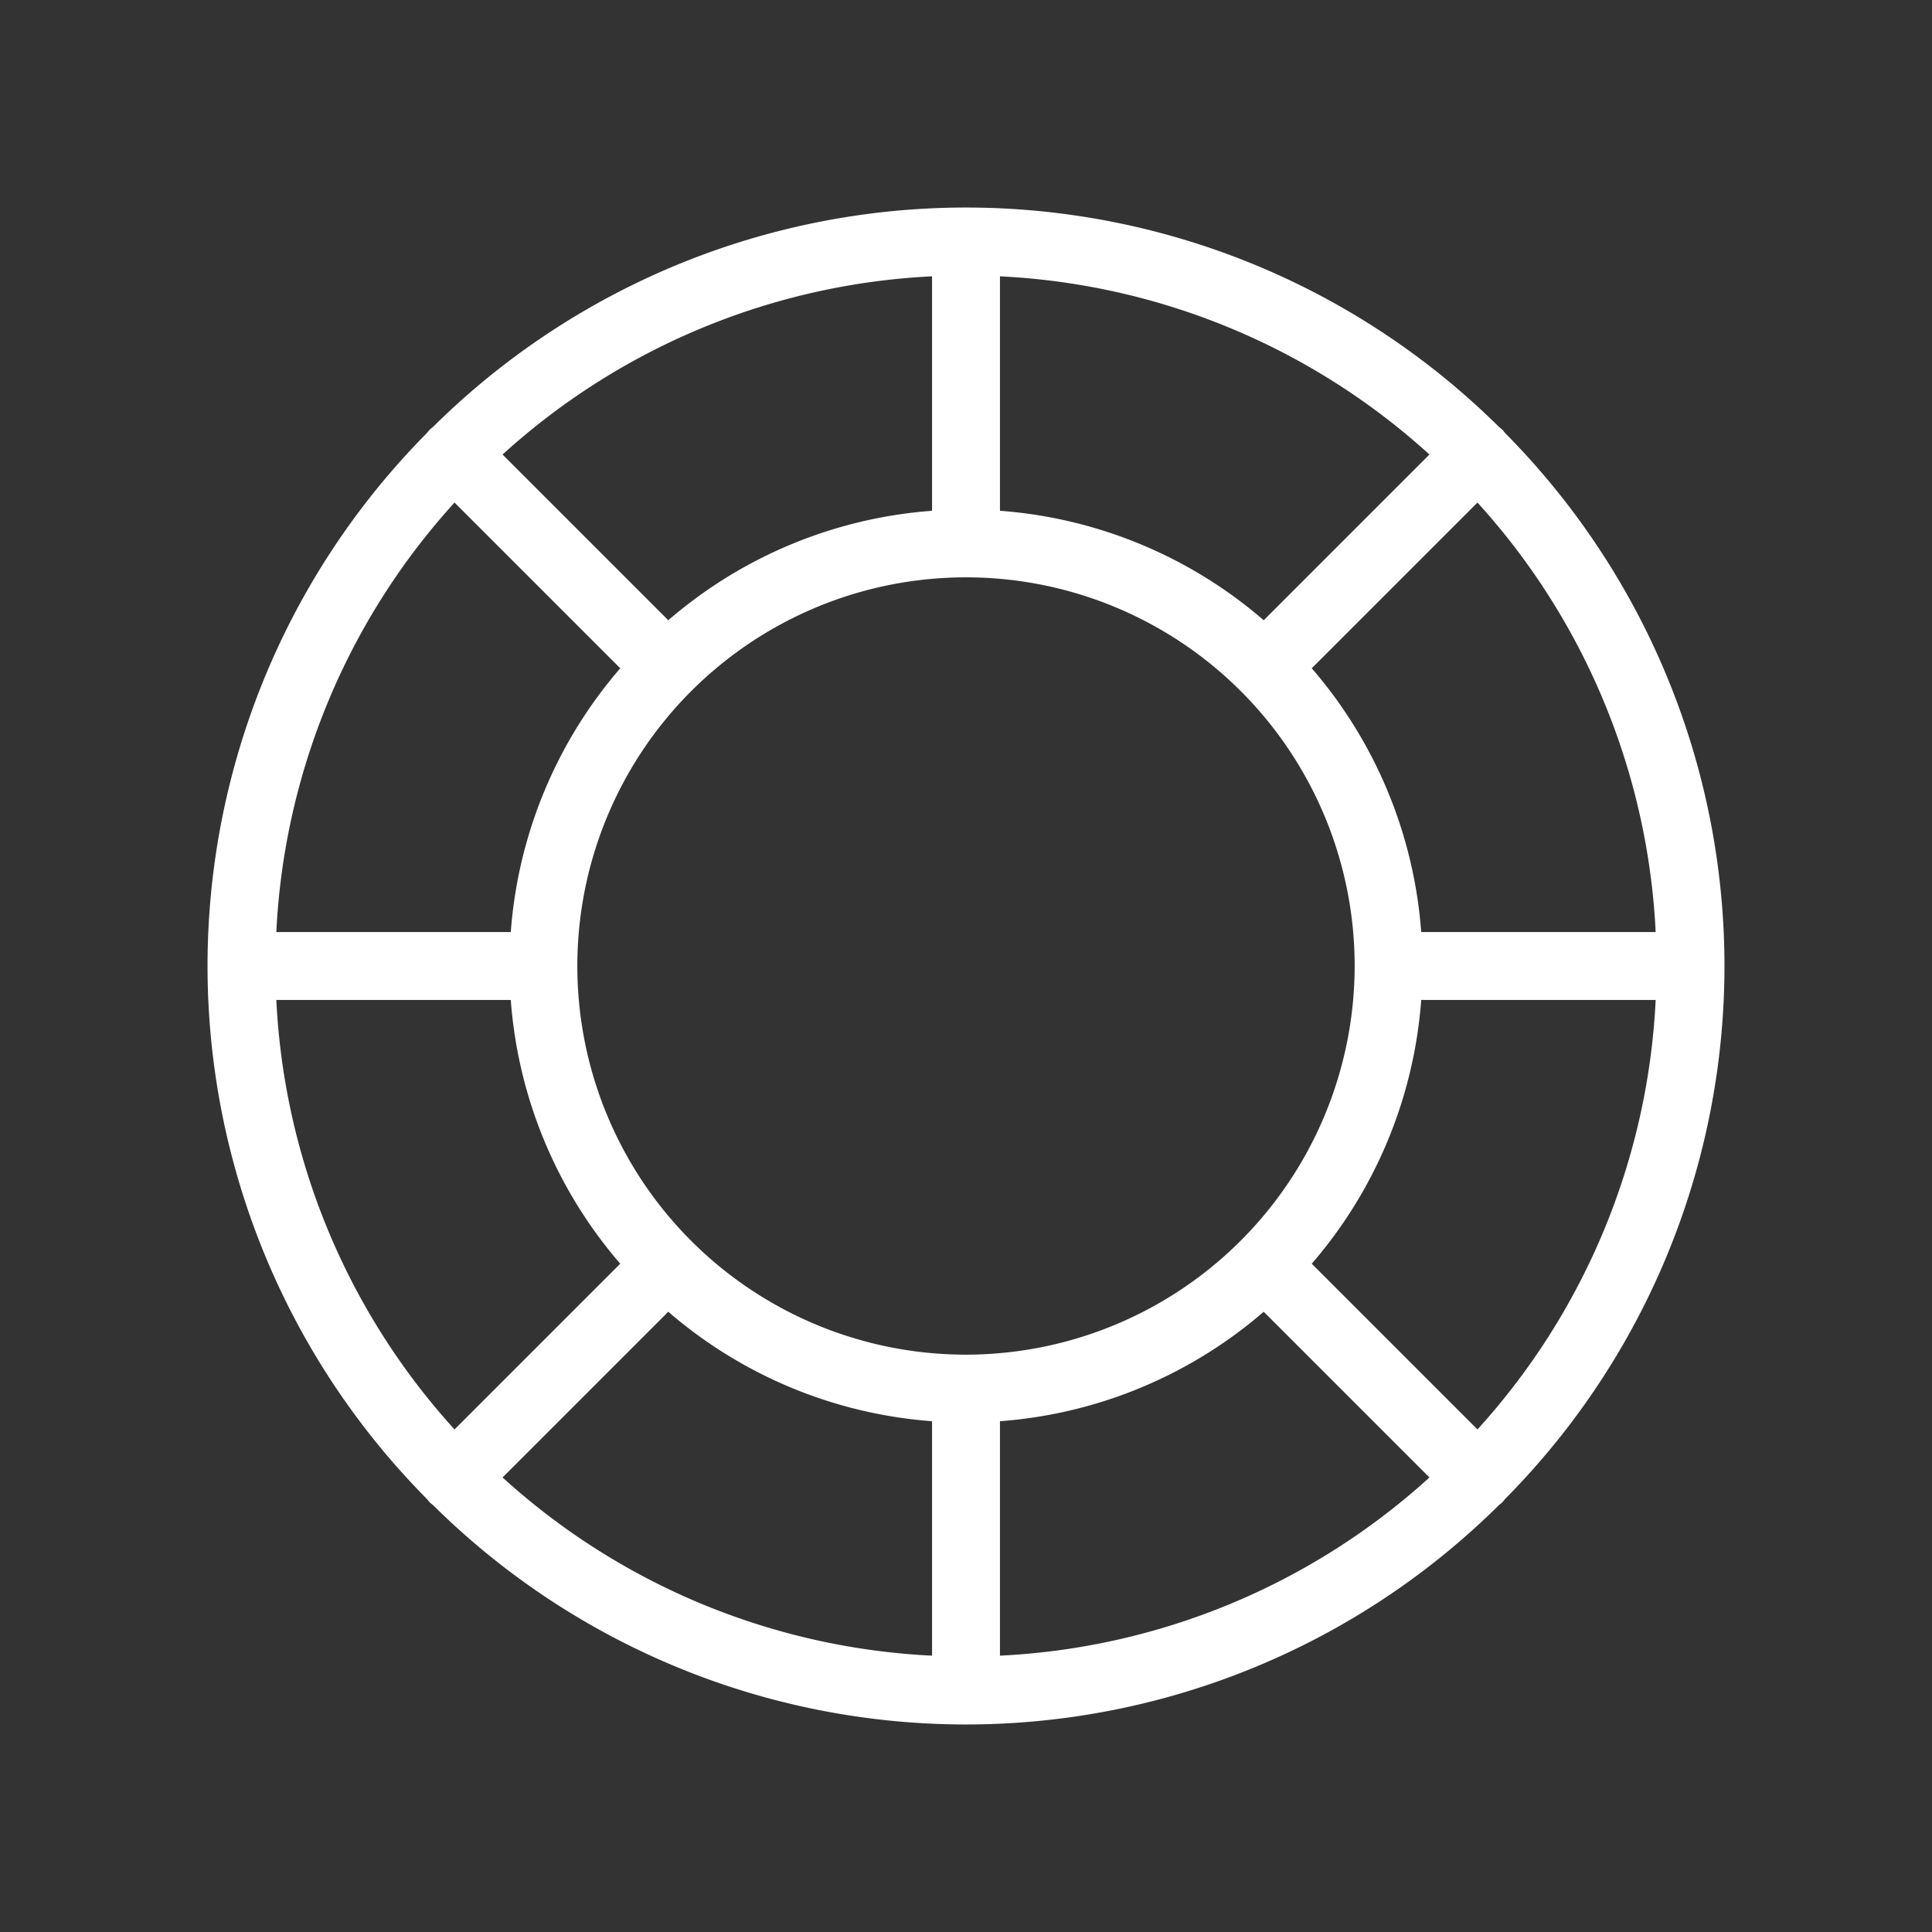 <!DOCTYPE svg PUBLIC "-//W3C//DTD SVG 1.1//EN" "http://www.w3.org/Graphics/SVG/1.1/DTD/svg11.dtd">
<!-- Uploaded to: SVG Repo, www.svgrepo.com, Transformed by: SVG Repo Mixer Tools -->
<svg fill="#ffffff" width="800px" height="800px" viewBox="0 0 256 256" id="Flat" xmlns="http://www.w3.org/2000/svg" stroke="#ffffff">
<rect x="0" y="0" width="256" height="256" fill="#333333" stroke="none"/>
<g id="SVGRepo_bgCarrier" stroke-width="0"/>
<g id="SVGRepo_tracerCarrier" stroke-linecap="round" stroke-linejoin="round"/>
<g id="SVGRepo_iconCarrier"> <path d="M199.037,198.31a99.823,99.823,0,0,0,0-140.62A3.982,3.982,0,0,0,198.71,57.29a3.904,3.904,0,0,0-.401-.328,99.823,99.823,0,0,0-140.618,0A3.904,3.904,0,0,0,57.29,57.29a3.982,3.982,0,0,0-.327.4,99.823,99.823,0,0,0,0,140.62A3.982,3.982,0,0,0,57.29,198.71a3.935,3.935,0,0,0,.401.328,99.822,99.822,0,0,0,140.618,0A3.935,3.935,0,0,0,198.71,198.71,3.982,3.982,0,0,0,199.037,198.31ZM36.092,132H68.148a59.729,59.729,0,0,0,14.722,35.473L60.212,190.131A91.648,91.648,0,0,1,36.092,132ZM60.212,65.869,82.871,88.527A59.729,59.729,0,0,0,68.148,124H36.092A91.648,91.648,0,0,1,60.212,65.869ZM219.908,124H187.852a59.729,59.729,0,0,0-14.722-35.473L195.788,65.869A91.648,91.648,0,0,1,219.908,124ZM128,180a52,52,0,1,1,52-52A52.059,52.059,0,0,1,128,180Zm39.473-97.13A59.733,59.733,0,0,0,132,68.148V36.092A91.648,91.648,0,0,1,190.131,60.212ZM124,68.148A59.733,59.733,0,0,0,88.527,82.87L65.869,60.212A91.648,91.648,0,0,1,124,36.092ZM88.527,173.13A59.733,59.733,0,0,0,124,187.852v32.056A91.648,91.648,0,0,1,65.869,195.788ZM132,187.852a59.733,59.733,0,0,0,35.473-14.722l22.658,22.658A91.648,91.648,0,0,1,132,219.908Zm41.129-20.379A59.729,59.729,0,0,0,187.852,132h32.056a91.648,91.648,0,0,1-24.12,58.131Z"/> </g>
</svg>